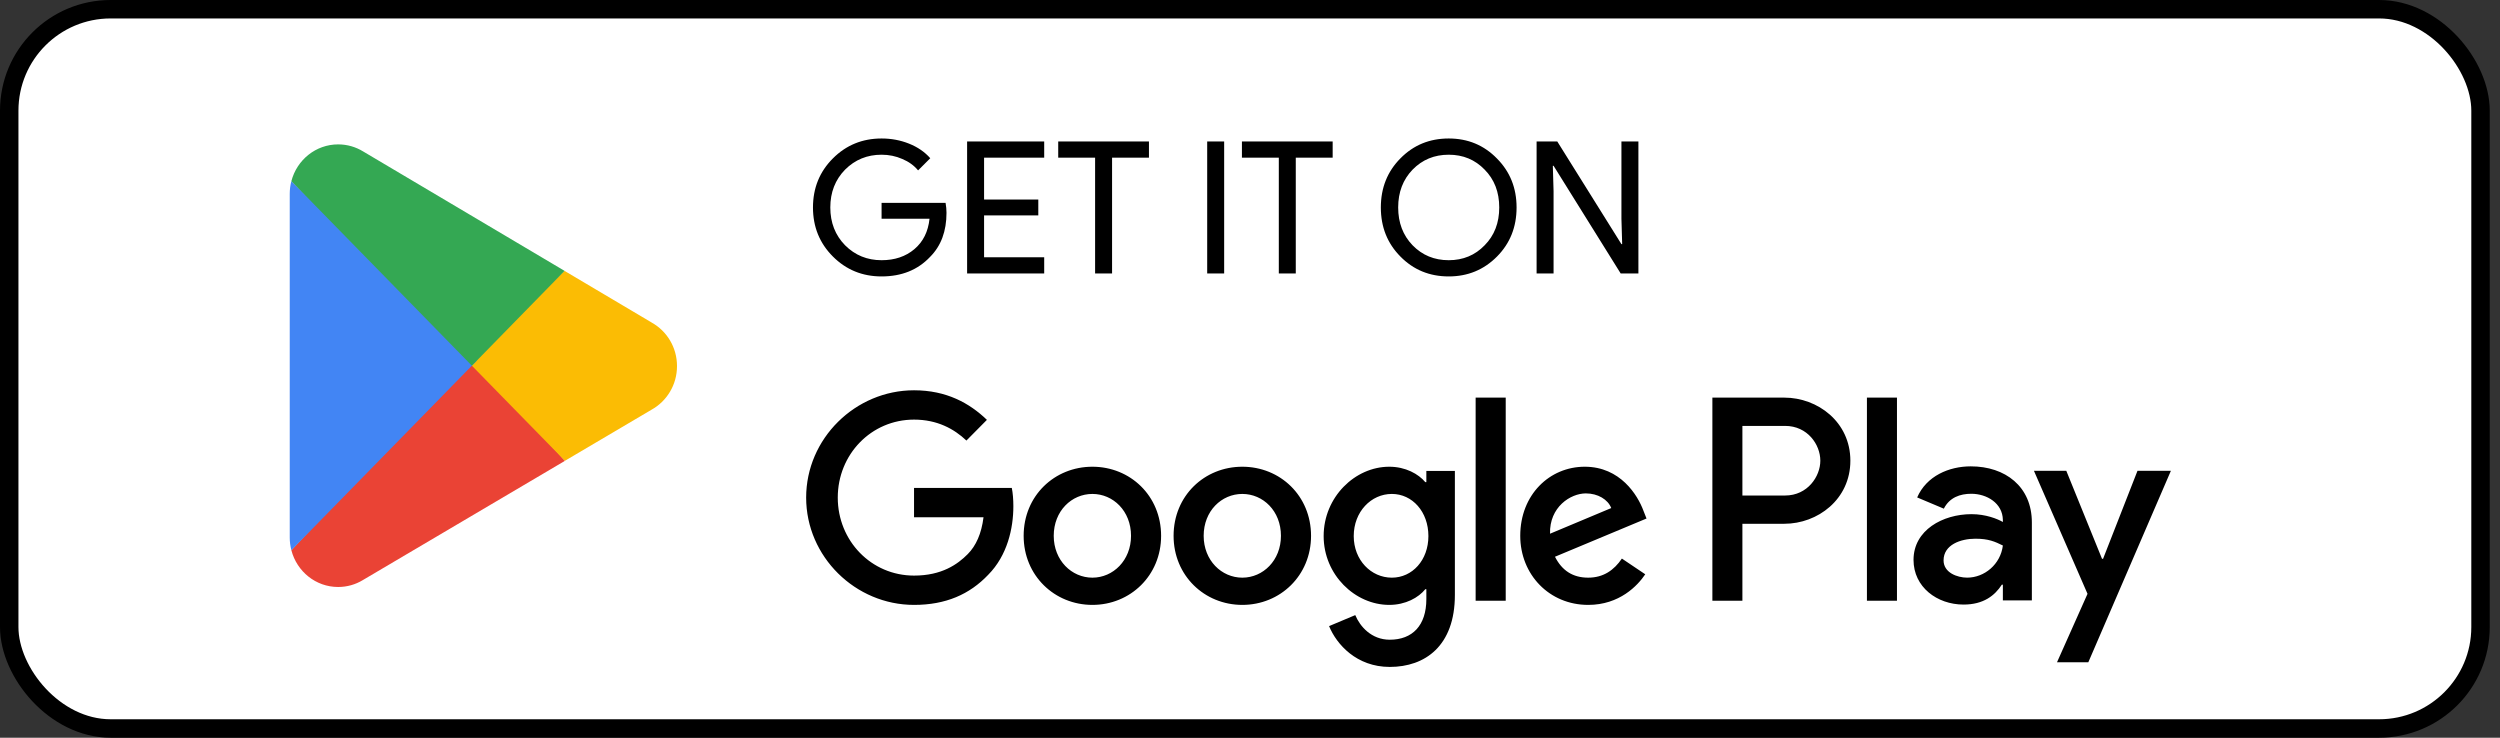 <svg width="122" height="36" viewBox="0 0 122 36" fill="none" xmlns="http://www.w3.org/2000/svg">
<rect x="0" y="0" width="122" height="36" fill="#333333" stroke="none"/>
<rect x="0.45" y="0.45" width="120.6" height="35.1" rx="4.95" fill="white"/>
<rect x="0.45" y="0.45" width="120.6" height="35.1" rx="4.95" stroke="black" stroke-width="0.9"/>
<path d="M22.962 17.361L14.219 26.851C14.22 26.852 14.22 26.855 14.22 26.857C14.489 27.887 15.409 28.645 16.501 28.645C16.938 28.645 17.348 28.525 17.699 28.313L17.727 28.296L27.569 22.489L22.962 17.361Z" fill="#EA4335"/>
<path d="M31.808 15.745L31.8 15.739L27.551 13.22L22.764 17.576L27.568 22.487L31.794 19.994C32.535 19.584 33.038 18.785 33.038 17.865C33.038 16.95 32.542 16.155 31.808 15.745Z" fill="#FBBC04"/>
<path d="M14.219 8.839C14.167 9.037 14.139 9.246 14.139 9.461V26.23C14.139 26.445 14.167 26.653 14.22 26.851L23.263 17.604L14.219 8.839Z" fill="#4285F4"/>
<path d="M23.027 17.846L27.552 13.219L17.722 7.391C17.365 7.172 16.948 7.046 16.502 7.046C15.409 7.046 14.488 7.806 14.22 8.837C14.22 8.838 14.219 8.839 14.219 8.84L23.027 17.846Z" fill="#34A853"/>
<path d="M46.189 10.385C46.189 11.285 45.922 12.002 45.388 12.536C44.788 13.172 43.999 13.49 43.021 13.49C42.085 13.49 41.293 13.166 40.645 12.518C39.997 11.87 39.673 11.072 39.673 10.124C39.673 9.176 39.997 8.378 40.645 7.73C41.293 7.082 42.085 6.758 43.021 6.758C43.495 6.758 43.942 6.842 44.362 7.01C44.782 7.178 45.127 7.415 45.397 7.721L44.803 8.315C44.605 8.075 44.347 7.889 44.029 7.757C43.717 7.619 43.381 7.55 43.021 7.55C42.319 7.55 41.725 7.793 41.239 8.279C40.759 8.771 40.519 9.386 40.519 10.124C40.519 10.862 40.759 11.477 41.239 11.969C41.725 12.455 42.319 12.698 43.021 12.698C43.663 12.698 44.197 12.518 44.623 12.158C45.049 11.798 45.295 11.303 45.361 10.673H43.021V9.899H46.144C46.174 10.067 46.189 10.229 46.189 10.385ZM50.957 6.902V7.694H48.023V9.737H50.669V10.511H48.023V12.554H50.957V13.346H47.195V6.902H50.957ZM54.269 7.694V13.346H53.441V7.694H51.641V6.902H56.069V7.694H54.269ZM59.739 13.346H58.911V6.902H59.739V13.346ZM63.234 7.694V13.346H62.406V7.694H60.606V6.902H65.034V7.694H63.234ZM74.009 10.124C74.009 11.078 73.691 11.876 73.055 12.518C72.413 13.166 71.627 13.49 70.697 13.49C69.761 13.49 68.975 13.166 68.339 12.518C67.703 11.876 67.385 11.078 67.385 10.124C67.385 9.17 67.703 8.372 68.339 7.73C68.975 7.082 69.761 6.758 70.697 6.758C71.633 6.758 72.419 7.085 73.055 7.739C73.691 8.381 74.009 9.176 74.009 10.124ZM68.231 10.124C68.231 10.868 68.465 11.483 68.933 11.969C69.407 12.455 69.995 12.698 70.697 12.698C71.399 12.698 71.984 12.455 72.452 11.969C72.926 11.489 73.163 10.874 73.163 10.124C73.163 9.374 72.926 8.759 72.452 8.279C71.984 7.793 71.399 7.55 70.697 7.55C69.995 7.55 69.407 7.793 68.933 8.279C68.465 8.765 68.231 9.38 68.231 10.124ZM75.814 13.346H74.986V6.902H75.994L79.126 11.915H79.162L79.126 10.673V6.902H79.954V13.346H79.09L75.814 8.09H75.778L75.814 9.332V13.346Z" fill="black"/>
<path d="M91.106 29.315H92.572V19.404H91.106V29.315ZM104.31 22.974L102.629 27.271H102.579L100.835 22.974H99.256L101.871 28.979L100.381 32.32H101.909L105.94 22.974H104.31ZM95.996 28.189C95.516 28.189 94.846 27.947 94.846 27.347C94.846 26.583 95.68 26.289 96.4 26.289C97.044 26.289 97.349 26.43 97.74 26.621C97.626 27.539 96.843 28.189 95.996 28.189ZM96.173 22.758C95.112 22.758 94.012 23.229 93.558 24.275L94.859 24.823C95.137 24.275 95.655 24.096 96.198 24.096C96.957 24.096 97.727 24.555 97.74 25.371V25.473C97.474 25.32 96.906 25.091 96.211 25.091C94.809 25.091 93.38 25.868 93.38 27.322C93.38 28.648 94.531 29.503 95.819 29.503C96.805 29.503 97.349 29.056 97.689 28.533H97.74V29.298H99.155V25.498C99.155 23.739 97.854 22.758 96.173 22.758ZM87.114 24.181H85.029V20.784H87.114C88.21 20.784 88.832 21.699 88.832 22.482C88.832 23.25 88.21 24.181 87.114 24.181ZM87.076 19.404H83.564V29.315H85.029V25.56H87.076C88.701 25.56 90.298 24.372 90.298 22.482C90.298 20.591 88.701 19.404 87.076 19.404ZM67.922 28.19C66.91 28.19 66.062 27.335 66.062 26.16C66.062 24.973 66.91 24.104 67.922 24.104C68.922 24.104 69.706 24.973 69.706 26.16C69.706 27.335 68.922 28.19 67.922 28.19ZM69.606 23.529H69.555C69.226 23.133 68.593 22.776 67.796 22.776C66.125 22.776 64.594 24.257 64.594 26.16C64.594 28.05 66.125 29.519 67.796 29.519C68.593 29.519 69.226 29.162 69.555 28.753H69.606V29.238C69.606 30.528 68.922 31.218 67.821 31.218C66.922 31.218 66.365 30.566 66.137 30.017L64.859 30.554C65.226 31.448 66.201 32.546 67.821 32.546C69.542 32.546 70.998 31.524 70.998 29.034V22.98H69.606V23.529ZM72.011 29.315H73.479V19.403H72.011V29.315ZM75.642 26.045C75.605 24.743 76.642 24.078 77.389 24.078C77.972 24.078 78.465 24.372 78.629 24.793L75.642 26.045ZM80.199 24.921C79.921 24.168 79.072 22.776 77.338 22.776C75.617 22.776 74.188 24.142 74.188 26.148C74.188 28.037 75.605 29.519 77.503 29.519C79.035 29.519 79.921 28.574 80.288 28.025L79.148 27.258C78.769 27.82 78.25 28.19 77.503 28.19C76.756 28.19 76.225 27.846 75.883 27.169L80.35 25.304L80.199 24.921ZM44.605 23.81V25.241H47.996C47.895 26.045 47.63 26.633 47.225 27.041C46.731 27.54 45.959 28.089 44.605 28.089C42.516 28.089 40.883 26.39 40.883 24.283C40.883 22.175 42.516 20.477 44.605 20.477C45.731 20.477 46.554 20.924 47.161 21.499L48.161 20.489C47.313 19.672 46.187 19.046 44.605 19.046C41.745 19.046 39.34 21.396 39.34 24.283C39.34 27.169 41.745 29.519 44.605 29.519C46.149 29.519 47.313 29.008 48.224 28.05C49.161 27.105 49.452 25.777 49.452 24.704C49.452 24.372 49.427 24.066 49.376 23.81H44.605ZM53.309 28.19C52.296 28.19 51.422 27.348 51.422 26.148C51.422 24.934 52.296 24.104 53.309 24.104C54.32 24.104 55.194 24.934 55.194 26.148C55.194 27.348 54.32 28.19 53.309 28.19ZM53.309 22.776C51.46 22.776 49.954 24.193 49.954 26.148C49.954 28.089 51.46 29.519 53.309 29.519C55.156 29.519 56.662 28.089 56.662 26.148C56.662 24.193 55.156 22.776 53.309 22.776ZM60.625 28.19C59.612 28.19 58.739 27.348 58.739 26.148C58.739 24.934 59.612 24.104 60.625 24.104C61.638 24.104 62.51 24.934 62.51 26.148C62.51 27.348 61.638 28.19 60.625 28.19ZM60.625 22.776C58.777 22.776 57.271 24.193 57.271 26.148C57.271 28.089 58.777 29.519 60.625 29.519C62.473 29.519 63.979 28.089 63.979 26.148C63.979 24.193 62.473 22.776 60.625 22.776Z" fill="black"/>
</svg>
